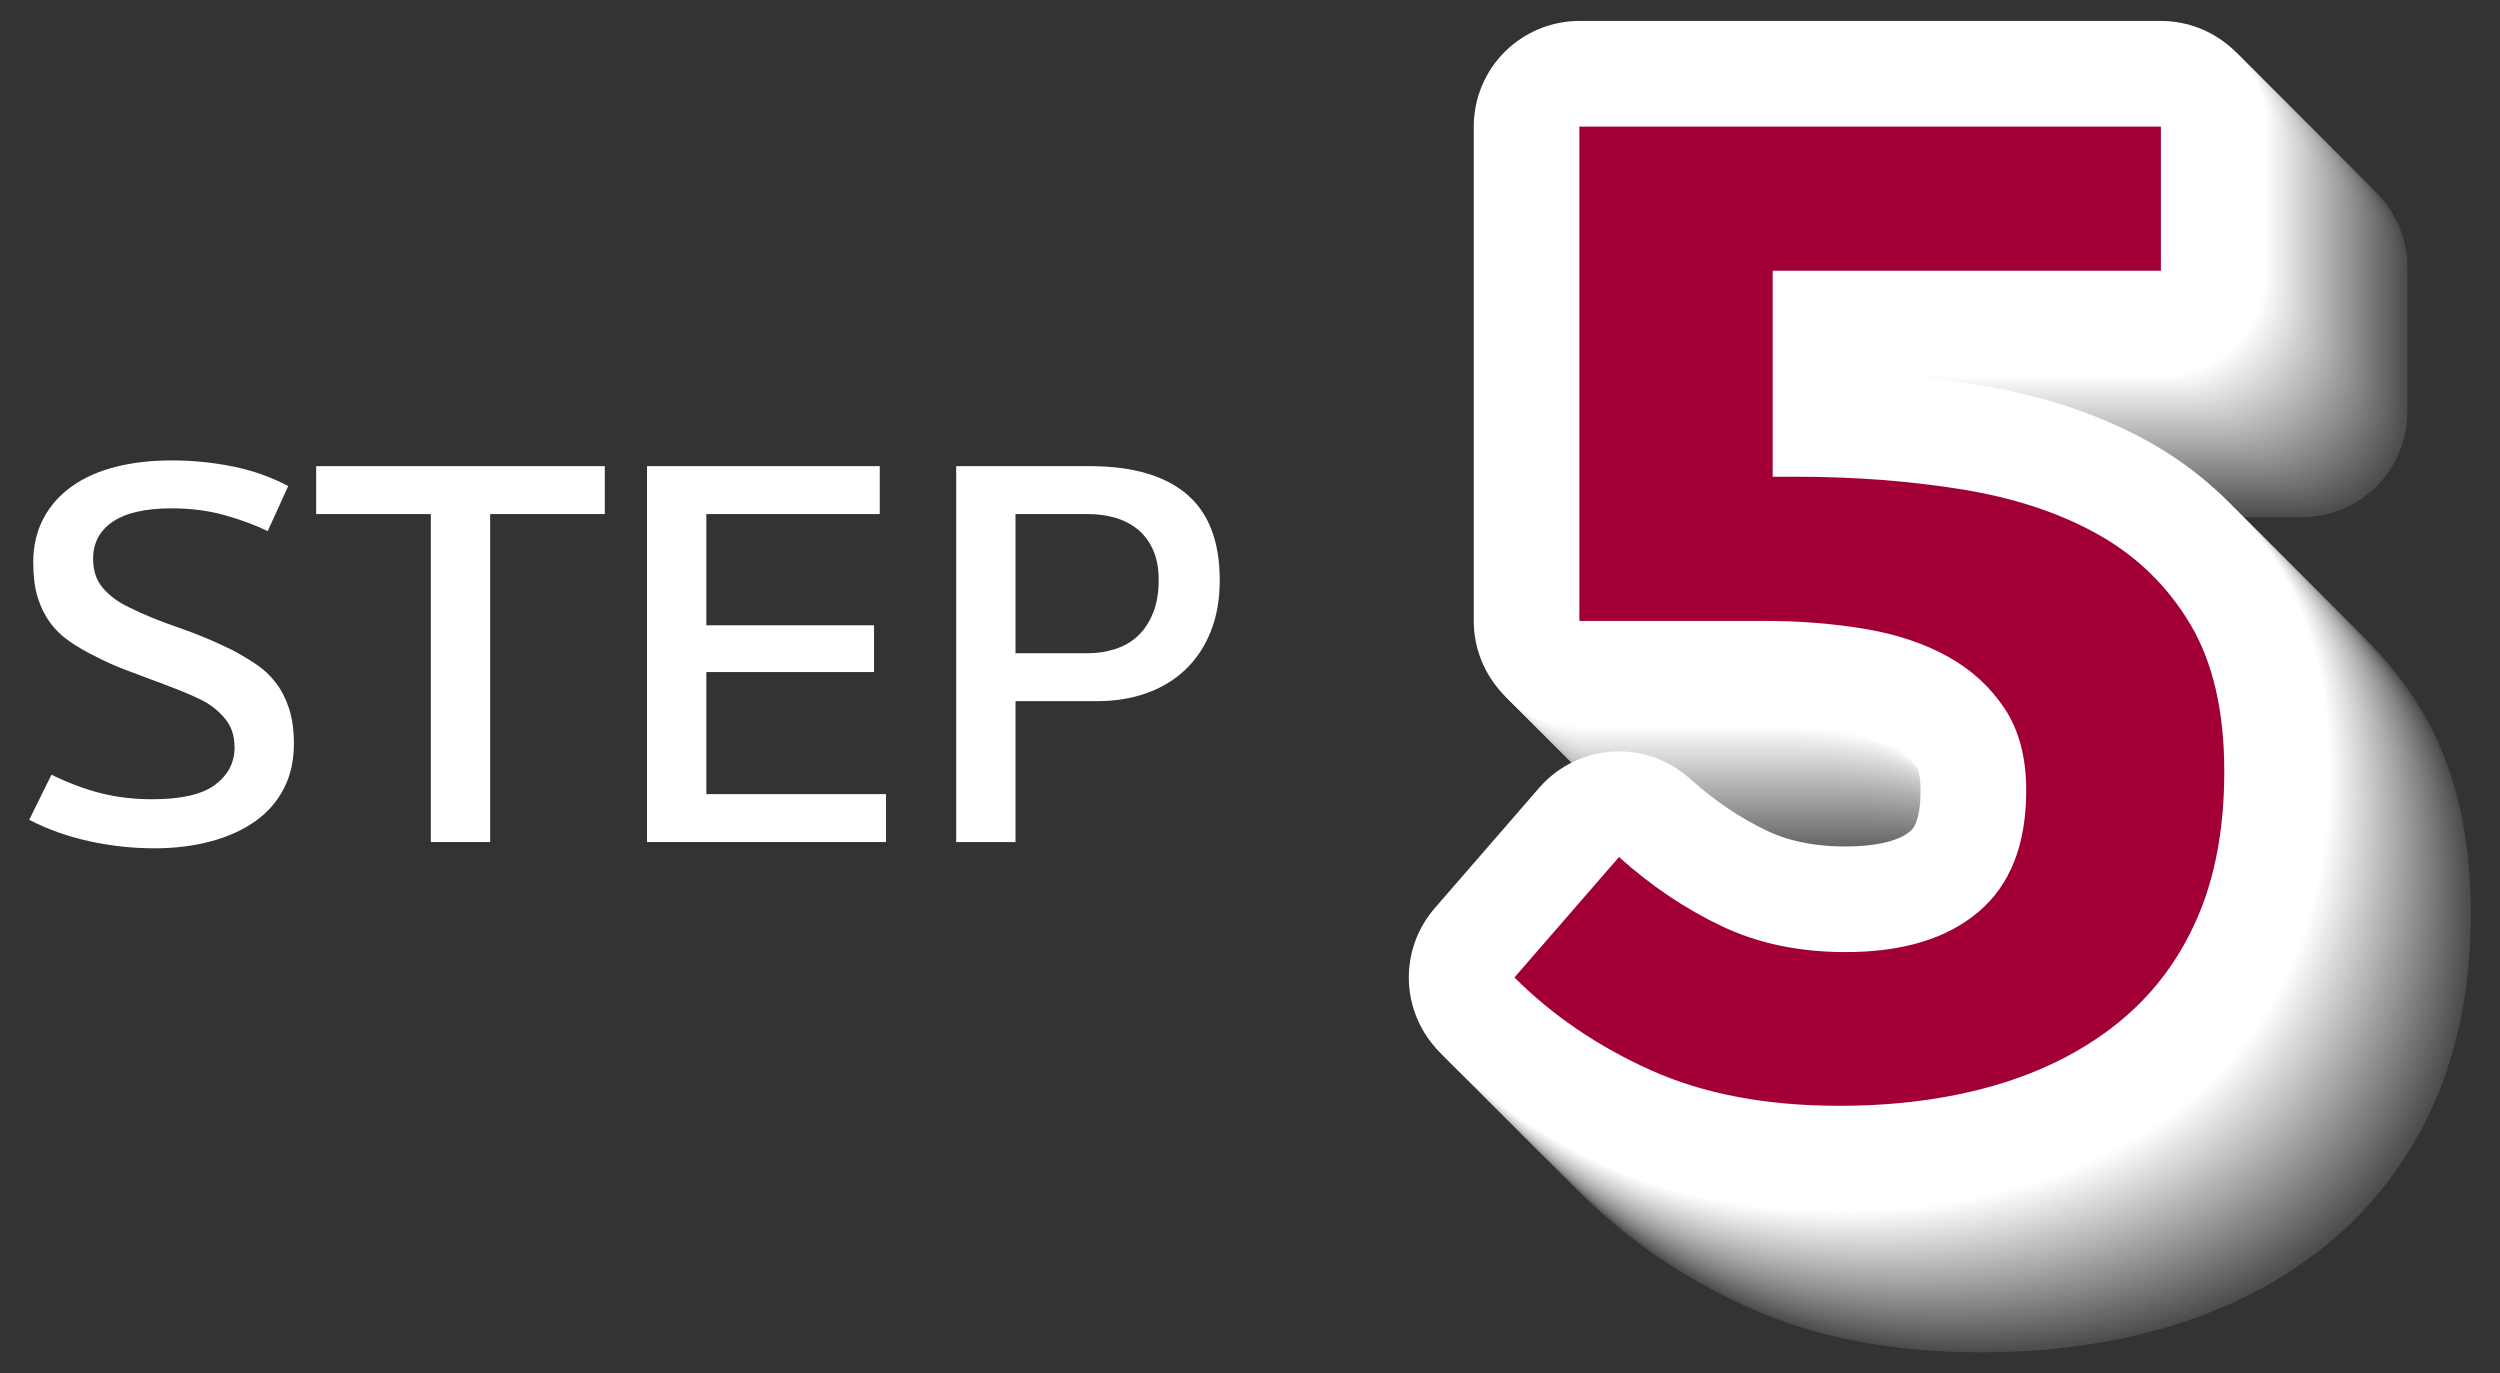 <?xml version="1.0" encoding="UTF-8"?><svg xmlns="http://www.w3.org/2000/svg" viewBox="0 0 142 78"><rect x="0" y="0" width="142" height="78" fill="#333333" stroke="none"/><g id="a"><rect x="-479.322" y="-2650.548" width="1920" height="4900" fill="none" stroke="#000"/></g><g id="b"><path d="m11.511,39.793c-.432-.216-.896-.421-1.393-.615-.497-.194-1.01-.39-1.539-.584s-1.059-.394-1.588-.599-1.021-.427-1.474-.665c-.584-.28-1.103-.577-1.556-.891-.453-.312-.832-.681-1.134-1.102-.303-.421-.535-.901-.697-1.441-.161-.54-.242-1.188-.242-1.944,0-.929.188-1.755.566-2.479s.912-1.334,1.604-1.831c.69-.496,1.517-.869,2.479-1.117.961-.248,2.035-.373,3.224-.373,1.166,0,2.316.113,3.45.341,1.134.227,2.188.599,3.159,1.117l-1.166,2.56c-.648-.324-1.442-.62-2.382-.891-.939-.27-1.96-.405-3.062-.405-1.49,0-2.608.253-3.354.758-.745.504-1.118,1.208-1.118,2.109,0,.688.194,1.251.583,1.691.39.44.886.8,1.491,1.079.777.389,1.7.767,2.77,1.134,1.069.368,2.079.789,3.029,1.264.497.26.961.535,1.394.826.432.292.805.644,1.118,1.053.312.411.562.897.745,1.458.183.562.275,1.231.275,2.009,0,.951-.189,1.794-.567,2.527-.378.735-.912,1.351-1.604,1.847-.691.497-1.528.881-2.511,1.15-.983.271-2.069.405-3.257.405-1.23,0-2.462-.135-3.693-.405-1.231-.27-2.365-.675-3.402-1.215l1.264-2.56c.973.476,1.912.826,2.819,1.053.907.228,1.879.341,2.916.341,1.641,0,2.829-.275,3.563-.826s1.102-1.259,1.102-2.122c0-.648-.178-1.188-.534-1.62-.356-.433-.783-.778-1.28-1.037Z" fill="#fff"/><path d="m34.353,26.477v2.722h-6.512v18.63h-3.37v-18.63h-6.512v-2.722h16.394Z" fill="#fff"/><path d="m50.326,45.107v2.722h-13.575v-21.352h13.219v2.722h-9.85v6.318h9.525v2.656h-9.525v6.934h10.206Z" fill="#fff"/><path d="m54.312,47.829v-21.352h7.581c2.419,0,4.255.529,5.508,1.588s1.88,2.688,1.88,4.892c0,1.103-.174,2.08-.519,2.933-.346.854-.826,1.571-1.442,2.154-.615.584-1.35,1.026-2.203,1.329s-1.787.453-2.803.453h-4.633v8.003h-3.369Zm7.484-10.725c.539,0,1.058-.08,1.555-.242.497-.16.924-.408,1.28-.742.356-.333.643-.763.858-1.29s.324-1.156.324-1.888c0-.688-.113-1.274-.341-1.759-.227-.484-.529-.871-.907-1.161-.378-.291-.805-.5-1.279-.63-.476-.129-.973-.193-1.49-.193h-4.115v7.905h4.115Z" fill="#fff"/><path d="m97.709,43.27V15.19h33.03v8.189h-22.05v11.7h1.35c3.299,0,6.436.24,9.405.72,2.97.481,5.549,1.336,7.74,2.565,2.189,1.23,3.929,2.925,5.22,5.085,1.289,2.16,1.935,4.95,1.935,8.37,0,3.24-.525,6.045-1.574,8.415-1.051,2.371-2.552,4.335-4.5,5.895-1.951,1.562-4.262,2.731-6.931,3.511-2.67.778-5.625,1.17-8.864,1.17-4.141,0-7.711-.676-10.71-2.025-3.001-1.35-5.58-3.105-7.74-5.265l5.939-6.841c1.801,1.62,3.735,2.926,5.806,3.915,2.069.99,4.424,1.485,7.064,1.485,3.24,0,5.76-.765,7.561-2.295,1.8-1.53,2.699-3.825,2.699-6.885,0-1.859-.404-3.404-1.215-4.635-.81-1.229-1.89-2.22-3.239-2.971-1.351-.749-2.926-1.273-4.726-1.575-1.8-.299-3.689-.449-5.67-.449h-10.53Z" fill="#4d4d4d" stroke="#4d4d4d" stroke-linejoin="round" stroke-width="12"/><path d="m97.552,43.113V15.033h33.03v8.189h-22.05v11.7h1.35c3.299,0,6.436.24,9.405.72,2.97.481,5.549,1.336,7.74,2.565,2.189,1.23,3.929,2.925,5.22,5.085,1.289,2.16,1.935,4.95,1.935,8.37,0,3.24-.525,6.045-1.574,8.415-1.051,2.371-2.552,4.335-4.5,5.895-1.951,1.562-4.262,2.731-6.931,3.511-2.67.778-5.625,1.17-8.864,1.17-4.141,0-7.711-.676-10.71-2.025-3.001-1.35-5.58-3.105-7.74-5.265l5.939-6.841c1.801,1.62,3.735,2.926,5.806,3.915,2.069.99,4.424,1.485,7.064,1.485,3.24,0,5.76-.765,7.561-2.295,1.8-1.53,2.699-3.825,2.699-6.885,0-1.859-.404-3.404-1.215-4.635-.81-1.229-1.89-2.22-3.239-2.971-1.351-.749-2.926-1.273-4.726-1.575-1.8-.299-3.689-.449-5.67-.449h-10.53Z" fill="#505050" stroke="#505050" stroke-linejoin="round" stroke-width="12"/><path d="m97.395,42.956V14.876h33.03v8.189h-22.05v11.7h1.35c3.299,0,6.436.24,9.405.72,2.97.481,5.549,1.336,7.74,2.565,2.189,1.23,3.929,2.925,5.22,5.085,1.289,2.16,1.935,4.95,1.935,8.37,0,3.24-.525,6.045-1.574,8.415-1.051,2.371-2.552,4.335-4.5,5.895-1.951,1.562-4.262,2.731-6.931,3.511-2.67.778-5.625,1.17-8.864,1.17-4.141,0-7.711-.676-10.71-2.025-3.001-1.35-5.58-3.105-7.74-5.265l5.939-6.841c1.801,1.62,3.735,2.926,5.806,3.915,2.069.99,4.424,1.485,7.064,1.485,3.24,0,5.76-.765,7.561-2.295,1.8-1.53,2.699-3.825,2.699-6.885,0-1.859-.404-3.404-1.215-4.635-.81-1.229-1.89-2.22-3.239-2.971-1.351-.749-2.926-1.273-4.726-1.575-1.8-.299-3.689-.449-5.67-.449h-10.53Z" fill="#545454" stroke="#545454" stroke-linejoin="round" stroke-width="12"/><path d="m97.238,42.799V14.719h33.03v8.189h-22.05v11.7h1.35c3.299,0,6.436.24,9.405.72,2.97.481,5.549,1.336,7.74,2.565,2.189,1.23,3.929,2.925,5.22,5.085,1.289,2.16,1.935,4.95,1.935,8.37,0,3.24-.525,6.045-1.574,8.415-1.051,2.371-2.552,4.335-4.5,5.895-1.951,1.562-4.262,2.731-6.931,3.511-2.67.778-5.625,1.17-8.864,1.17-4.141,0-7.711-.676-10.71-2.025-3.001-1.35-5.58-3.105-7.74-5.265l5.939-6.841c1.801,1.62,3.735,2.926,5.806,3.915,2.069.99,4.424,1.485,7.064,1.485,3.24,0,5.76-.765,7.561-2.295,1.8-1.53,2.699-3.825,2.699-6.885,0-1.859-.404-3.404-1.215-4.635-.81-1.229-1.89-2.22-3.239-2.971-1.351-.749-2.926-1.273-4.726-1.575-1.8-.299-3.689-.449-5.67-.449h-10.53Z" fill="#575757" stroke="#575757" stroke-linejoin="round" stroke-width="12"/><path d="m97.081,42.643V14.562h33.03v8.189h-22.05v11.7h1.35c3.299,0,6.436.24,9.405.72,2.97.481,5.549,1.336,7.74,2.565,2.189,1.23,3.929,2.925,5.22,5.085,1.289,2.16,1.935,4.95,1.935,8.37,0,3.24-.525,6.045-1.574,8.415-1.051,2.371-2.552,4.335-4.5,5.895-1.951,1.562-4.262,2.731-6.931,3.511-2.67.778-5.625,1.17-8.864,1.17-4.141,0-7.711-.676-10.71-2.025-3.001-1.35-5.58-3.105-7.74-5.265l5.939-6.841c1.801,1.62,3.735,2.926,5.806,3.915,2.069.99,4.424,1.485,7.064,1.485,3.24,0,5.76-.765,7.561-2.295,1.8-1.53,2.699-3.825,2.699-6.885,0-1.859-.404-3.404-1.215-4.635-.81-1.229-1.89-2.22-3.239-2.971-1.351-.749-2.926-1.273-4.726-1.575-1.8-.299-3.689-.449-5.67-.449h-10.53Z" fill="#5b5b5b" stroke="#5b5b5b" stroke-linejoin="round" stroke-width="12"/><path d="m96.924,42.486V14.406h33.03v8.189h-22.05v11.7h1.35c3.299,0,6.436.24,9.405.72,2.97.481,5.549,1.336,7.74,2.565,2.189,1.23,3.929,2.925,5.22,5.085,1.289,2.16,1.935,4.95,1.935,8.37,0,3.24-.525,6.045-1.574,8.415-1.051,2.371-2.552,4.335-4.5,5.895-1.951,1.562-4.262,2.731-6.931,3.511-2.67.778-5.625,1.17-8.864,1.17-4.141,0-7.711-.676-10.71-2.025-3.001-1.35-5.58-3.105-7.74-5.265l5.939-6.841c1.801,1.62,3.735,2.926,5.806,3.915,2.069.99,4.424,1.485,7.064,1.485,3.24,0,5.76-.765,7.561-2.295,1.8-1.53,2.699-3.825,2.699-6.885,0-1.859-.404-3.404-1.215-4.635-.81-1.229-1.89-2.22-3.239-2.971-1.351-.749-2.926-1.273-4.726-1.575-1.8-.299-3.689-.449-5.67-.449h-10.53Z" fill="#5e5e5e" stroke="#5e5e5e" stroke-linejoin="round" stroke-width="12"/><path d="m96.768,42.329V14.249h33.03v8.189h-22.05v11.7h1.35c3.299,0,6.436.24,9.405.72,2.97.481,5.549,1.336,7.74,2.565,2.189,1.23,3.929,2.925,5.22,5.085,1.289,2.16,1.935,4.95,1.935,8.37,0,3.24-.525,6.045-1.574,8.415-1.051,2.371-2.552,4.335-4.5,5.895-1.951,1.562-4.262,2.731-6.931,3.511-2.67.778-5.625,1.17-8.864,1.17-4.141,0-7.711-.676-10.71-2.025-3.001-1.35-5.58-3.105-7.74-5.265l5.939-6.841c1.801,1.62,3.735,2.926,5.806,3.915,2.069.99,4.424,1.485,7.064,1.485,3.24,0,5.76-.765,7.561-2.295,1.8-1.53,2.699-3.825,2.699-6.885,0-1.859-.404-3.404-1.215-4.635-.81-1.229-1.89-2.22-3.239-2.971-1.351-.749-2.926-1.273-4.726-1.575-1.8-.299-3.689-.449-5.67-.449h-10.53Z" fill="#626262" stroke="#626262" stroke-linejoin="round" stroke-width="12"/><path d="m96.611,42.172V14.092h33.03v8.189h-22.05v11.7h1.35c3.299,0,6.436.24,9.405.72,2.97.481,5.549,1.336,7.74,2.565,2.189,1.23,3.929,2.925,5.22,5.085,1.289,2.16,1.935,4.95,1.935,8.37,0,3.24-.525,6.045-1.574,8.415-1.051,2.371-2.552,4.335-4.5,5.895-1.951,1.562-4.262,2.731-6.931,3.511-2.67.778-5.625,1.17-8.864,1.17-4.141,0-7.711-.676-10.71-2.025-3.001-1.35-5.58-3.105-7.74-5.265l5.939-6.841c1.801,1.62,3.735,2.926,5.806,3.915,2.069.99,4.424,1.485,7.064,1.485,3.24,0,5.76-.765,7.561-2.295,1.8-1.53,2.699-3.825,2.699-6.885,0-1.859-.404-3.404-1.215-4.635-.81-1.229-1.89-2.22-3.239-2.971-1.351-.749-2.926-1.273-4.726-1.575-1.8-.299-3.689-.449-5.67-.449h-10.53Z" fill="#656565" stroke="#656565" stroke-linejoin="round" stroke-width="12"/><path d="m96.454,42.015V13.935h33.03v8.189h-22.05v11.7h1.35c3.299,0,6.436.24,9.405.72,2.97.481,5.549,1.336,7.74,2.565,2.189,1.23,3.929,2.925,5.22,5.085,1.289,2.16,1.935,4.95,1.935,8.37,0,3.24-.525,6.045-1.574,8.415-1.051,2.371-2.552,4.335-4.5,5.895-1.951,1.562-4.262,2.731-6.931,3.511-2.67.778-5.625,1.17-8.864,1.17-4.141,0-7.711-.676-10.71-2.025-3.001-1.35-5.58-3.105-7.74-5.265l5.939-6.841c1.801,1.62,3.735,2.926,5.806,3.915,2.069.99,4.424,1.485,7.064,1.485,3.24,0,5.76-.765,7.561-2.295,1.8-1.53,2.699-3.825,2.699-6.885,0-1.859-.404-3.404-1.215-4.635-.81-1.229-1.89-2.22-3.239-2.971-1.351-.749-2.926-1.273-4.726-1.575-1.8-.299-3.689-.449-5.67-.449h-10.53Z" fill="#696969" stroke="#696969" stroke-linejoin="round" stroke-width="12"/><path d="m96.297,41.858V13.778h33.03v8.189h-22.05v11.7h1.35c3.299,0,6.436.24,9.405.72,2.97.481,5.549,1.336,7.74,2.565,2.189,1.23,3.929,2.925,5.22,5.085,1.289,2.16,1.935,4.95,1.935,8.37,0,3.24-.525,6.045-1.574,8.415-1.051,2.371-2.552,4.335-4.5,5.895-1.951,1.562-4.262,2.731-6.931,3.511-2.67.778-5.625,1.17-8.864,1.17-4.141,0-7.711-.676-10.71-2.025-3.001-1.35-5.58-3.105-7.74-5.265l5.939-6.841c1.801,1.62,3.735,2.926,5.806,3.915,2.069.99,4.424,1.485,7.064,1.485,3.24,0,5.76-.765,7.561-2.295,1.8-1.53,2.699-3.825,2.699-6.885,0-1.859-.404-3.404-1.215-4.635-.81-1.229-1.89-2.22-3.239-2.971-1.351-.749-2.926-1.273-4.726-1.575-1.8-.299-3.689-.449-5.67-.449h-10.53Z" fill="#6c6c6c" stroke="#6c6c6c" stroke-linejoin="round" stroke-width="12"/><path d="m96.14,41.701V13.621h33.03v8.189h-22.05v11.7h1.35c3.299,0,6.436.24,9.405.72,2.97.481,5.549,1.336,7.74,2.565,2.189,1.23,3.929,2.925,5.22,5.085,1.289,2.16,1.935,4.95,1.935,8.37,0,3.24-.525,6.045-1.574,8.415-1.051,2.371-2.552,4.335-4.5,5.895-1.951,1.562-4.262,2.731-6.931,3.511-2.67.778-5.625,1.17-8.864,1.17-4.141,0-7.711-.676-10.71-2.025-3.001-1.35-5.58-3.105-7.74-5.265l5.939-6.841c1.801,1.62,3.735,2.926,5.806,3.915,2.069.99,4.424,1.485,7.064,1.485,3.24,0,5.76-.765,7.561-2.295,1.8-1.53,2.699-3.825,2.699-6.885,0-1.859-.404-3.404-1.215-4.635-.81-1.229-1.89-2.22-3.239-2.971-1.351-.749-2.926-1.273-4.726-1.575-1.8-.299-3.689-.449-5.67-.449h-10.53Z" fill="#707070" stroke="#707070" stroke-linejoin="round" stroke-width="12"/><path d="m95.983,41.545V13.464h33.03v8.189h-22.05v11.7h1.35c3.299,0,6.436.24,9.405.72,2.97.481,5.549,1.336,7.74,2.565,2.189,1.23,3.929,2.925,5.22,5.085,1.289,2.16,1.935,4.95,1.935,8.37,0,3.24-.525,6.045-1.574,8.415-1.051,2.371-2.552,4.335-4.5,5.895-1.951,1.562-4.262,2.731-6.931,3.511-2.67.778-5.625,1.17-8.864,1.17-4.141,0-7.711-.676-10.71-2.025-3.001-1.35-5.58-3.105-7.74-5.265l5.939-6.841c1.801,1.62,3.735,2.926,5.806,3.915,2.069.99,4.424,1.485,7.064,1.485,3.24,0,5.76-.765,7.561-2.295,1.8-1.53,2.699-3.825,2.699-6.885,0-1.859-.404-3.404-1.215-4.635-.81-1.229-1.89-2.22-3.239-2.971-1.351-.749-2.926-1.273-4.726-1.575-1.8-.299-3.689-.449-5.67-.449h-10.53Z" fill="#737373" stroke="#737373" stroke-linejoin="round" stroke-width="12"/><path d="m95.826,41.388V13.308h33.03v8.189h-22.05v11.7h1.35c3.299,0,6.436.24,9.405.72,2.97.481,5.549,1.336,7.74,2.565,2.189,1.23,3.929,2.925,5.22,5.085,1.289,2.16,1.935,4.95,1.935,8.37,0,3.24-.525,6.045-1.574,8.415-1.051,2.371-2.552,4.335-4.5,5.895-1.951,1.562-4.262,2.731-6.931,3.511-2.67.778-5.625,1.17-8.864,1.17-4.141,0-7.711-.676-10.71-2.025-3.001-1.35-5.58-3.105-7.74-5.265l5.939-6.841c1.801,1.62,3.735,2.926,5.806,3.915,2.069.99,4.424,1.485,7.064,1.485,3.24,0,5.76-.765,7.561-2.295,1.8-1.53,2.699-3.825,2.699-6.885,0-1.859-.404-3.404-1.215-4.635-.81-1.229-1.89-2.22-3.239-2.971-1.351-.749-2.926-1.273-4.726-1.575-1.8-.299-3.689-.449-5.67-.449h-10.53Z" fill="#777" stroke="#777" stroke-linejoin="round" stroke-width="12"/><path d="m95.67,41.231V13.151h33.03v8.189h-22.05v11.7h1.35c3.299,0,6.436.24,9.405.72,2.97.481,5.549,1.336,7.74,2.565,2.189,1.23,3.929,2.925,5.22,5.085,1.289,2.16,1.935,4.95,1.935,8.37,0,3.24-.525,6.045-1.574,8.415-1.051,2.371-2.552,4.335-4.5,5.895-1.951,1.562-4.262,2.731-6.931,3.511-2.67.778-5.625,1.17-8.864,1.17-4.141,0-7.711-.676-10.71-2.025-3.001-1.35-5.58-3.105-7.74-5.265l5.939-6.841c1.801,1.62,3.735,2.926,5.806,3.915,2.069.99,4.424,1.485,7.064,1.485,3.24,0,5.76-.765,7.561-2.295,1.8-1.53,2.699-3.825,2.699-6.885,0-1.859-.404-3.404-1.215-4.635-.81-1.229-1.89-2.22-3.239-2.971-1.351-.749-2.926-1.273-4.726-1.575-1.8-.299-3.689-.449-5.67-.449h-10.53Z" fill="#7a7a7a" stroke="#7a7a7a" stroke-linejoin="round" stroke-width="12"/><path d="m95.513,41.074V12.994h33.03v8.189h-22.05v11.7h1.35c3.299,0,6.436.24,9.405.72,2.97.481,5.549,1.336,7.74,2.565,2.189,1.23,3.929,2.925,5.22,5.085,1.289,2.16,1.935,4.95,1.935,8.37,0,3.24-.525,6.045-1.574,8.415-1.051,2.371-2.552,4.335-4.5,5.895-1.951,1.562-4.262,2.731-6.931,3.511-2.67.778-5.625,1.17-8.864,1.17-4.141,0-7.711-.676-10.71-2.025-3.001-1.35-5.58-3.105-7.74-5.265l5.939-6.841c1.801,1.62,3.735,2.926,5.806,3.915,2.069.99,4.424,1.485,7.064,1.485,3.24,0,5.76-.765,7.561-2.295,1.8-1.53,2.699-3.825,2.699-6.885,0-1.859-.404-3.404-1.215-4.635-.81-1.229-1.89-2.22-3.239-2.971-1.351-.749-2.926-1.273-4.726-1.575-1.8-.299-3.689-.449-5.67-.449h-10.53Z" fill="#7e7e7e" stroke="#7e7e7e" stroke-linejoin="round" stroke-width="12"/><path d="m95.356,40.917V12.837h33.03v8.189h-22.05v11.7h1.35c3.299,0,6.436.24,9.405.72,2.97.481,5.549,1.336,7.74,2.565,2.189,1.23,3.929,2.925,5.22,5.085,1.289,2.16,1.935,4.95,1.935,8.37,0,3.24-.525,6.045-1.574,8.415-1.051,2.371-2.552,4.335-4.5,5.895-1.951,1.562-4.262,2.731-6.931,3.511-2.67.778-5.625,1.17-8.864,1.17-4.141,0-7.711-.676-10.71-2.025-3.001-1.35-5.58-3.105-7.74-5.265l5.939-6.841c1.801,1.62,3.735,2.926,5.806,3.915,2.069.99,4.424,1.485,7.064,1.485,3.24,0,5.76-.765,7.561-2.295,1.8-1.53,2.699-3.825,2.699-6.885,0-1.859-.404-3.404-1.215-4.635-.81-1.229-1.89-2.22-3.239-2.971-1.351-.749-2.926-1.273-4.726-1.575-1.8-.299-3.689-.449-5.67-.449h-10.53Z" fill="#818181" stroke="#818181" stroke-linejoin="round" stroke-width="12"/><path d="m95.199,40.76V12.68h33.03v8.189h-22.05v11.7h1.35c3.299,0,6.436.24,9.405.72,2.97.481,5.549,1.336,7.74,2.565,2.189,1.23,3.929,2.925,5.22,5.085,1.289,2.16,1.935,4.95,1.935,8.37,0,3.24-.525,6.045-1.574,8.415-1.051,2.371-2.552,4.335-4.5,5.895-1.951,1.562-4.262,2.731-6.931,3.511-2.67.778-5.625,1.17-8.864,1.17-4.141,0-7.711-.676-10.71-2.025-3.001-1.35-5.58-3.105-7.74-5.265l5.939-6.841c1.801,1.62,3.735,2.926,5.806,3.915,2.069.99,4.424,1.485,7.064,1.485,3.24,0,5.76-.765,7.561-2.295,1.8-1.53,2.699-3.825,2.699-6.885,0-1.859-.404-3.404-1.215-4.635-.81-1.229-1.89-2.22-3.239-2.971-1.351-.749-2.926-1.273-4.726-1.575-1.8-.299-3.689-.449-5.67-.449h-10.53Z" fill="#858585" stroke="#858585" stroke-linejoin="round" stroke-width="12"/><path d="m95.042,40.603V12.523h33.03v8.189h-22.05v11.7h1.35c3.299,0,6.436.24,9.405.72,2.97.481,5.549,1.336,7.74,2.565,2.189,1.23,3.929,2.925,5.22,5.085,1.289,2.16,1.935,4.95,1.935,8.37,0,3.24-.525,6.045-1.574,8.415-1.051,2.371-2.552,4.335-4.5,5.895-1.951,1.562-4.262,2.731-6.931,3.511-2.67.778-5.625,1.17-8.864,1.17-4.141,0-7.711-.676-10.71-2.025-3.001-1.35-5.58-3.105-7.74-5.265l5.939-6.841c1.801,1.62,3.735,2.926,5.806,3.915,2.069.99,4.424,1.485,7.064,1.485,3.24,0,5.76-.765,7.561-2.295,1.8-1.53,2.699-3.825,2.699-6.885,0-1.859-.404-3.404-1.215-4.635-.81-1.229-1.89-2.22-3.239-2.971-1.351-.749-2.926-1.273-4.726-1.575-1.8-.299-3.689-.449-5.67-.449h-10.53Z" fill="#888" stroke="#888" stroke-linejoin="round" stroke-width="12"/><path d="m94.885,40.446V12.366h33.03v8.189h-22.05v11.7h1.35c3.299,0,6.436.24,9.405.72,2.97.481,5.549,1.336,7.74,2.565,2.189,1.23,3.929,2.925,5.22,5.085,1.289,2.16,1.935,4.95,1.935,8.37,0,3.24-.525,6.045-1.574,8.415-1.051,2.371-2.552,4.335-4.5,5.895-1.951,1.562-4.262,2.731-6.931,3.511-2.67.778-5.625,1.17-8.864,1.17-4.141,0-7.711-.676-10.71-2.025-3.001-1.35-5.58-3.105-7.74-5.265l5.939-6.841c1.801,1.62,3.735,2.926,5.806,3.915,2.069.99,4.424,1.485,7.064,1.485,3.24,0,5.76-.765,7.561-2.295,1.8-1.53,2.699-3.825,2.699-6.885,0-1.859-.404-3.404-1.215-4.635-.81-1.229-1.89-2.22-3.239-2.971-1.351-.749-2.926-1.273-4.726-1.575-1.8-.299-3.689-.449-5.67-.449h-10.53Z" fill="#8c8c8c" stroke="#8c8c8c" stroke-linejoin="round" stroke-width="12"/><path d="m94.728,40.29V12.21h33.03v8.189h-22.05v11.7h1.35c3.299,0,6.436.24,9.405.72,2.97.481,5.549,1.336,7.74,2.565,2.189,1.23,3.929,2.925,5.22,5.085,1.289,2.16,1.935,4.95,1.935,8.37,0,3.24-.525,6.045-1.574,8.415-1.051,2.371-2.552,4.335-4.5,5.895-1.951,1.562-4.262,2.731-6.931,3.511-2.67.778-5.625,1.17-8.864,1.17-4.141,0-7.711-.676-10.71-2.025-3.001-1.35-5.58-3.105-7.74-5.265l5.939-6.841c1.801,1.62,3.735,2.926,5.806,3.915,2.069.99,4.424,1.485,7.064,1.485,3.24,0,5.76-.765,7.561-2.295,1.8-1.53,2.699-3.825,2.699-6.885,0-1.859-.404-3.404-1.215-4.635-.81-1.229-1.89-2.22-3.239-2.971-1.351-.749-2.926-1.273-4.726-1.575-1.8-.299-3.689-.449-5.67-.449h-10.53Z" fill="#8f8f8f" stroke="#8f8f8f" stroke-linejoin="round" stroke-width="12"/><path d="m94.571,40.133V12.053h33.03v8.189h-22.05v11.7h1.35c3.299,0,6.436.24,9.405.72,2.97.481,5.549,1.336,7.74,2.565,2.189,1.23,3.929,2.925,5.22,5.085,1.289,2.16,1.935,4.95,1.935,8.37,0,3.24-.525,6.045-1.574,8.415-1.051,2.371-2.552,4.335-4.5,5.895-1.951,1.562-4.262,2.731-6.931,3.511-2.67.778-5.625,1.17-8.864,1.17-4.141,0-7.711-.676-10.71-2.025-3.001-1.35-5.58-3.105-7.74-5.265l5.939-6.841c1.801,1.62,3.735,2.926,5.806,3.915,2.069.99,4.424,1.485,7.064,1.485,3.24,0,5.76-.765,7.561-2.295,1.8-1.53,2.699-3.825,2.699-6.885,0-1.859-.404-3.404-1.215-4.635-.81-1.229-1.89-2.22-3.239-2.971-1.351-.749-2.926-1.273-4.726-1.575-1.8-.299-3.689-.449-5.67-.449h-10.53Z" fill="#939393" stroke="#939393" stroke-linejoin="round" stroke-width="12"/><path d="m94.415,39.976V11.896h33.03v8.189h-22.05v11.7h1.35c3.299,0,6.436.24,9.405.72,2.97.481,5.549,1.336,7.74,2.565,2.189,1.23,3.929,2.925,5.22,5.085,1.289,2.16,1.935,4.95,1.935,8.37,0,3.24-.525,6.045-1.574,8.415-1.051,2.371-2.552,4.335-4.5,5.895-1.951,1.562-4.262,2.731-6.931,3.511-2.67.778-5.625,1.17-8.864,1.17-4.141,0-7.711-.676-10.71-2.025-3.001-1.35-5.58-3.105-7.74-5.265l5.939-6.841c1.801,1.62,3.735,2.926,5.806,3.915,2.069.99,4.424,1.485,7.064,1.485,3.24,0,5.76-.765,7.561-2.295,1.8-1.53,2.699-3.825,2.699-6.885,0-1.859-.404-3.404-1.215-4.635-.81-1.229-1.89-2.22-3.239-2.971-1.351-.749-2.926-1.273-4.726-1.575-1.8-.299-3.689-.449-5.67-.449h-10.53Z" fill="#969696" stroke="#969696" stroke-linejoin="round" stroke-width="12"/><path d="m94.258,39.819V11.739h33.03v8.189h-22.05v11.7h1.35c3.299,0,6.436.24,9.405.72,2.97.481,5.549,1.336,7.74,2.565,2.189,1.23,3.929,2.925,5.22,5.085,1.289,2.16,1.935,4.95,1.935,8.37,0,3.24-.525,6.045-1.574,8.415-1.051,2.371-2.552,4.335-4.5,5.895-1.951,1.562-4.262,2.731-6.931,3.511-2.67.778-5.625,1.17-8.864,1.17-4.141,0-7.711-.676-10.71-2.025-3.001-1.35-5.58-3.105-7.74-5.265l5.939-6.841c1.801,1.62,3.735,2.926,5.806,3.915,2.069.99,4.424,1.485,7.064,1.485,3.24,0,5.76-.765,7.561-2.295,1.8-1.53,2.699-3.825,2.699-6.885,0-1.859-.404-3.404-1.215-4.635-.81-1.229-1.89-2.22-3.239-2.971-1.351-.749-2.926-1.273-4.726-1.575-1.8-.299-3.689-.449-5.67-.449h-10.53Z" fill="#9a9a9a" stroke="#9a9a9a" stroke-linejoin="round" stroke-width="12"/><path d="m94.101,39.662V11.582h33.03v8.189h-22.05v11.7h1.35c3.299,0,6.436.24,9.405.72,2.97.481,5.549,1.336,7.74,2.565,2.189,1.23,3.929,2.925,5.22,5.085,1.289,2.16,1.935,4.95,1.935,8.37,0,3.24-.525,6.045-1.574,8.415-1.051,2.371-2.552,4.335-4.5,5.895-1.951,1.562-4.262,2.731-6.931,3.511-2.67.778-5.625,1.17-8.864,1.17-4.141,0-7.711-.676-10.71-2.025-3.001-1.35-5.58-3.105-7.74-5.265l5.939-6.841c1.801,1.62,3.735,2.926,5.806,3.915,2.069.99,4.424,1.485,7.064,1.485,3.24,0,5.76-.765,7.561-2.295,1.8-1.53,2.699-3.825,2.699-6.885,0-1.859-.404-3.404-1.215-4.635-.81-1.229-1.89-2.22-3.239-2.971-1.351-.749-2.926-1.273-4.726-1.575-1.8-.299-3.689-.449-5.67-.449h-10.53Z" fill="#9d9d9d" stroke="#9d9d9d" stroke-linejoin="round" stroke-width="12"/><path d="m93.944,39.505V11.425h33.03v8.189h-22.05v11.7h1.35c3.299,0,6.436.24,9.405.72,2.97.481,5.549,1.336,7.74,2.565,2.189,1.23,3.929,2.925,5.22,5.085,1.289,2.16,1.935,4.95,1.935,8.37,0,3.24-.525,6.045-1.574,8.415-1.051,2.371-2.552,4.335-4.5,5.895-1.951,1.562-4.262,2.731-6.931,3.511-2.67.778-5.625,1.17-8.864,1.17-4.141,0-7.711-.676-10.71-2.025-3.001-1.35-5.58-3.105-7.74-5.265l5.939-6.841c1.801,1.62,3.735,2.926,5.806,3.915,2.069.99,4.424,1.485,7.064,1.485,3.24,0,5.76-.765,7.561-2.295,1.8-1.53,2.699-3.825,2.699-6.885,0-1.859-.404-3.404-1.215-4.635-.81-1.229-1.89-2.22-3.239-2.971-1.351-.749-2.926-1.273-4.726-1.575-1.8-.299-3.689-.449-5.67-.449h-10.53Z" fill="#a1a1a1" stroke="#a1a1a1" stroke-linejoin="round" stroke-width="12"/><path d="m93.787,39.348V11.268h33.03v8.189h-22.05v11.7h1.35c3.299,0,6.436.24,9.405.72,2.97.481,5.549,1.336,7.74,2.565,2.189,1.23,3.929,2.925,5.22,5.085,1.289,2.16,1.935,4.95,1.935,8.37,0,3.24-.525,6.045-1.574,8.415-1.051,2.371-2.552,4.335-4.5,5.895-1.951,1.562-4.262,2.731-6.931,3.511-2.67.778-5.625,1.17-8.864,1.17-4.141,0-7.711-.676-10.71-2.025-3.001-1.35-5.58-3.105-7.74-5.265l5.939-6.841c1.801,1.62,3.735,2.926,5.806,3.915,2.069.99,4.424,1.485,7.064,1.485,3.24,0,5.76-.765,7.561-2.295,1.8-1.53,2.699-3.825,2.699-6.885,0-1.859-.404-3.404-1.215-4.635-.81-1.229-1.89-2.22-3.239-2.971-1.351-.749-2.926-1.273-4.726-1.575-1.8-.299-3.689-.449-5.67-.449h-10.53Z" fill="#a4a4a4" stroke="#a4a4a4" stroke-linejoin="round" stroke-width="12"/><path d="m93.63,39.192V11.112h33.03v8.189h-22.05v11.7h1.35c3.299,0,6.436.24,9.405.72,2.97.481,5.549,1.336,7.74,2.565,2.189,1.23,3.929,2.925,5.22,5.085,1.289,2.16,1.935,4.95,1.935,8.37,0,3.24-.525,6.045-1.574,8.415-1.051,2.371-2.552,4.335-4.5,5.895-1.951,1.562-4.262,2.731-6.931,3.511-2.67.778-5.625,1.17-8.864,1.17-4.141,0-7.711-.676-10.71-2.025-3.001-1.35-5.58-3.105-7.74-5.265l5.939-6.841c1.801,1.62,3.735,2.926,5.806,3.915,2.069.99,4.424,1.485,7.064,1.485,3.24,0,5.76-.765,7.561-2.295,1.8-1.53,2.699-3.825,2.699-6.885,0-1.859-.404-3.404-1.215-4.635-.81-1.229-1.89-2.22-3.239-2.971-1.351-.749-2.926-1.273-4.726-1.575-1.8-.299-3.689-.449-5.67-.449h-10.53Z" fill="#a8a8a8" stroke="#a8a8a8" stroke-linejoin="round" stroke-width="12"/><path d="m93.473,39.035V10.955h33.03v8.189h-22.05v11.7h1.35c3.299,0,6.436.24,9.405.72,2.97.481,5.549,1.336,7.74,2.565,2.189,1.23,3.929,2.925,5.22,5.085,1.289,2.16,1.935,4.95,1.935,8.37,0,3.24-.525,6.045-1.574,8.415-1.051,2.371-2.552,4.335-4.5,5.895-1.951,1.562-4.262,2.731-6.931,3.511-2.67.778-5.625,1.17-8.864,1.17-4.141,0-7.711-.676-10.71-2.025-3.001-1.35-5.58-3.105-7.74-5.265l5.939-6.841c1.801,1.62,3.735,2.926,5.806,3.915,2.069.99,4.424,1.485,7.064,1.485,3.24,0,5.76-.765,7.561-2.295,1.8-1.53,2.699-3.825,2.699-6.885,0-1.859-.404-3.404-1.215-4.635-.81-1.229-1.89-2.22-3.239-2.971-1.351-.749-2.926-1.273-4.726-1.575-1.8-.299-3.689-.449-5.67-.449h-10.53Z" fill="#ababab" stroke="#ababab" stroke-linejoin="round" stroke-width="12"/><path d="m93.317,38.878V10.798h33.03v8.189h-22.05v11.7h1.35c3.299,0,6.436.24,9.405.72,2.97.481,5.549,1.336,7.74,2.565,2.189,1.23,3.929,2.925,5.22,5.085,1.289,2.16,1.935,4.95,1.935,8.37,0,3.24-.525,6.045-1.574,8.415-1.051,2.371-2.552,4.335-4.5,5.895-1.951,1.562-4.262,2.731-6.931,3.511-2.67.778-5.625,1.17-8.864,1.17-4.141,0-7.711-.676-10.71-2.025-3.001-1.35-5.58-3.105-7.74-5.265l5.939-6.841c1.801,1.62,3.735,2.926,5.806,3.915,2.069.99,4.424,1.485,7.064,1.485,3.24,0,5.76-.765,7.561-2.295,1.8-1.53,2.699-3.825,2.699-6.885,0-1.859-.404-3.404-1.215-4.635-.81-1.229-1.89-2.22-3.239-2.971-1.351-.749-2.926-1.273-4.726-1.575-1.8-.299-3.689-.449-5.67-.449h-10.53Z" fill="#afafaf" stroke="#afafaf" stroke-linejoin="round" stroke-width="12"/><path d="m93.16,38.721V10.641h33.03v8.189h-22.05v11.7h1.35c3.299,0,6.436.24,9.405.72,2.97.481,5.549,1.336,7.74,2.565,2.189,1.23,3.929,2.925,5.22,5.085,1.289,2.16,1.935,4.95,1.935,8.37,0,3.24-.525,6.045-1.574,8.415-1.051,2.371-2.552,4.335-4.5,5.895-1.951,1.562-4.262,2.731-6.931,3.511-2.67.778-5.625,1.17-8.864,1.17-4.141,0-7.711-.676-10.71-2.025-3.001-1.35-5.58-3.105-7.74-5.265l5.939-6.841c1.801,1.62,3.735,2.926,5.806,3.915,2.069.99,4.424,1.485,7.064,1.485,3.24,0,5.76-.765,7.561-2.295,1.8-1.53,2.699-3.825,2.699-6.885,0-1.859-.404-3.404-1.215-4.635-.81-1.229-1.89-2.22-3.239-2.971-1.351-.749-2.926-1.273-4.726-1.575-1.8-.299-3.689-.449-5.67-.449h-10.53Z" fill="#b2b2b2" stroke="#b2b2b2" stroke-linejoin="round" stroke-width="12"/><path d="m93.003,38.564V10.484h33.03v8.189h-22.05v11.7h1.35c3.299,0,6.436.24,9.405.72,2.97.481,5.549,1.336,7.74,2.565,2.189,1.23,3.929,2.925,5.22,5.085,1.289,2.16,1.935,4.95,1.935,8.37,0,3.24-.525,6.045-1.574,8.415-1.051,2.371-2.552,4.335-4.5,5.895-1.951,1.562-4.262,2.731-6.931,3.511-2.67.778-5.625,1.17-8.864,1.17-4.141,0-7.711-.676-10.71-2.025-3.001-1.35-5.58-3.105-7.74-5.265l5.939-6.841c1.801,1.62,3.735,2.926,5.806,3.915,2.069.99,4.424,1.485,7.064,1.485,3.24,0,5.76-.765,7.561-2.295,1.8-1.53,2.699-3.825,2.699-6.885,0-1.859-.404-3.404-1.215-4.635-.81-1.229-1.89-2.22-3.239-2.971-1.351-.749-2.926-1.273-4.726-1.575-1.8-.299-3.689-.449-5.67-.449h-10.53Z" fill="#b6b6b6" stroke="#b6b6b6" stroke-linejoin="round" stroke-width="12"/><path d="m92.846,38.407V10.327h33.03v8.189h-22.05v11.7h1.35c3.299,0,6.436.24,9.405.72,2.97.481,5.549,1.336,7.74,2.565,2.189,1.23,3.929,2.925,5.22,5.085,1.289,2.16,1.935,4.95,1.935,8.37,0,3.24-.525,6.045-1.574,8.415-1.051,2.371-2.552,4.335-4.5,5.895-1.951,1.562-4.262,2.731-6.931,3.511-2.67.778-5.625,1.17-8.864,1.17-4.141,0-7.711-.676-10.71-2.025-3.001-1.35-5.58-3.105-7.74-5.265l5.939-6.841c1.801,1.62,3.735,2.926,5.806,3.915,2.069.99,4.424,1.485,7.064,1.485,3.24,0,5.76-.765,7.561-2.295,1.8-1.53,2.699-3.825,2.699-6.885,0-1.859-.404-3.404-1.215-4.635-.81-1.229-1.89-2.22-3.239-2.971-1.351-.749-2.926-1.273-4.726-1.575-1.8-.299-3.689-.449-5.67-.449h-10.53Z" fill="#b9b9b9" stroke="#b9b9b9" stroke-linejoin="round" stroke-width="12"/><path d="m92.689,38.25V10.17h33.03v8.189h-22.05v11.7h1.35c3.299,0,6.436.24,9.405.72,2.97.481,5.549,1.336,7.74,2.565,2.189,1.23,3.929,2.925,5.22,5.085,1.289,2.16,1.935,4.95,1.935,8.37,0,3.24-.525,6.045-1.574,8.415-1.051,2.371-2.552,4.335-4.5,5.895-1.951,1.562-4.262,2.731-6.931,3.511-2.67.778-5.625,1.17-8.864,1.17-4.141,0-7.711-.676-10.71-2.025-3.001-1.35-5.58-3.105-7.74-5.265l5.939-6.841c1.801,1.62,3.735,2.926,5.806,3.915,2.069.99,4.424,1.485,7.064,1.485,3.24,0,5.76-.765,7.561-2.295,1.8-1.53,2.699-3.825,2.699-6.885,0-1.859-.404-3.404-1.215-4.635-.81-1.229-1.89-2.22-3.239-2.971-1.351-.749-2.926-1.273-4.726-1.575-1.8-.299-3.689-.449-5.67-.449h-10.53Z" fill="#bdbdbd" stroke="#bdbdbd" stroke-linejoin="round" stroke-width="12"/><path d="m92.532,38.094V10.013h33.03v8.189h-22.05v11.7h1.35c3.299,0,6.436.24,9.405.72,2.97.481,5.549,1.336,7.74,2.565,2.189,1.23,3.929,2.925,5.22,5.085,1.289,2.16,1.935,4.95,1.935,8.37,0,3.24-.525,6.045-1.574,8.415-1.051,2.371-2.552,4.335-4.5,5.895-1.951,1.562-4.262,2.731-6.931,3.511-2.67.778-5.625,1.17-8.864,1.17-4.141,0-7.711-.676-10.71-2.025-3.001-1.35-5.58-3.105-7.74-5.265l5.939-6.841c1.801,1.62,3.735,2.926,5.806,3.915,2.069.99,4.424,1.485,7.064,1.485,3.24,0,5.76-.765,7.561-2.295,1.8-1.53,2.699-3.825,2.699-6.885,0-1.859-.404-3.404-1.215-4.635-.81-1.229-1.89-2.22-3.239-2.971-1.351-.749-2.926-1.273-4.726-1.575-1.8-.299-3.689-.449-5.67-.449h-10.53Z" fill="silver" stroke="silver" stroke-linejoin="round" stroke-width="12"/><path d="m92.375,37.937V9.857h33.03v8.189h-22.05v11.7h1.35c3.299,0,6.436.24,9.405.72,2.97.481,5.549,1.336,7.74,2.565,2.189,1.23,3.929,2.925,5.22,5.085,1.289,2.16,1.935,4.95,1.935,8.37,0,3.24-.525,6.045-1.574,8.415-1.051,2.371-2.552,4.335-4.5,5.895-1.951,1.562-4.262,2.731-6.931,3.511-2.67.778-5.625,1.17-8.864,1.17-4.141,0-7.711-.676-10.71-2.025-3.001-1.35-5.58-3.105-7.74-5.265l5.939-6.841c1.801,1.62,3.735,2.926,5.806,3.915,2.069.99,4.424,1.485,7.064,1.485,3.24,0,5.76-.765,7.561-2.295,1.8-1.53,2.699-3.825,2.699-6.885,0-1.859-.404-3.404-1.215-4.635-.81-1.229-1.89-2.22-3.239-2.971-1.351-.749-2.926-1.273-4.726-1.575-1.8-.299-3.689-.449-5.67-.449h-10.53Z" fill="#c4c4c4" stroke="#c4c4c4" stroke-linejoin="round" stroke-width="12"/><path d="m92.219,37.78V9.7h33.03v8.189h-22.05v11.7h1.35c3.299,0,6.436.24,9.405.72,2.97.481,5.549,1.336,7.74,2.565,2.189,1.23,3.929,2.925,5.22,5.085,1.289,2.16,1.935,4.95,1.935,8.37,0,3.24-.525,6.045-1.574,8.415-1.051,2.371-2.552,4.335-4.5,5.895-1.951,1.562-4.262,2.731-6.931,3.511-2.67.778-5.625,1.17-8.864,1.17-4.141,0-7.711-.676-10.71-2.025-3.001-1.35-5.58-3.105-7.74-5.265l5.939-6.841c1.801,1.62,3.735,2.926,5.806,3.915,2.069.99,4.424,1.485,7.064,1.485,3.24,0,5.76-.765,7.561-2.295,1.8-1.53,2.699-3.825,2.699-6.885,0-1.859-.404-3.404-1.215-4.635-.81-1.229-1.89-2.22-3.239-2.971-1.351-.749-2.926-1.273-4.726-1.575-1.8-.299-3.689-.449-5.67-.449h-10.53Z" fill="#c7c7c7" stroke="#c7c7c7" stroke-linejoin="round" stroke-width="12"/><path d="m92.062,37.623V9.543h33.03v8.189h-22.05v11.7h1.35c3.299,0,6.436.24,9.405.72,2.97.481,5.549,1.336,7.74,2.565,2.189,1.23,3.929,2.925,5.22,5.085,1.289,2.16,1.935,4.95,1.935,8.37,0,3.24-.525,6.045-1.574,8.415-1.051,2.371-2.552,4.335-4.5,5.895-1.951,1.562-4.262,2.731-6.931,3.511-2.67.778-5.625,1.17-8.864,1.17-4.141,0-7.711-.676-10.71-2.025-3.001-1.35-5.58-3.105-7.74-5.265l5.939-6.841c1.801,1.62,3.735,2.926,5.806,3.915,2.069.99,4.424,1.485,7.064,1.485,3.24,0,5.76-.765,7.561-2.295,1.8-1.53,2.699-3.825,2.699-6.885,0-1.859-.404-3.404-1.215-4.635-.81-1.229-1.89-2.22-3.239-2.971-1.351-.749-2.926-1.273-4.726-1.575-1.8-.299-3.689-.449-5.67-.449h-10.53Z" fill="#cbcbcb" stroke="#cbcbcb" stroke-linejoin="round" stroke-width="12"/><path d="m91.905,37.466V9.386h33.03v8.189h-22.05v11.7h1.35c3.299,0,6.436.24,9.405.72,2.97.481,5.549,1.336,7.74,2.565,2.189,1.23,3.929,2.925,5.22,5.085,1.289,2.16,1.935,4.95,1.935,8.37,0,3.24-.525,6.045-1.574,8.415-1.051,2.371-2.552,4.335-4.5,5.895-1.951,1.562-4.262,2.731-6.931,3.511-2.67.778-5.625,1.17-8.864,1.17-4.141,0-7.711-.676-10.71-2.025-3.001-1.35-5.58-3.105-7.74-5.265l5.939-6.841c1.801,1.62,3.735,2.926,5.806,3.915,2.069.99,4.424,1.485,7.064,1.485,3.24,0,5.76-.765,7.561-2.295,1.8-1.53,2.699-3.825,2.699-6.885,0-1.859-.404-3.404-1.215-4.635-.81-1.229-1.89-2.22-3.239-2.971-1.351-.749-2.926-1.273-4.726-1.575-1.8-.299-3.689-.449-5.67-.449h-10.53Z" fill="#cecece" stroke="#cecece" stroke-linejoin="round" stroke-width="12"/><path d="m91.748,37.309V9.229h33.03v8.189h-22.05v11.7h1.35c3.299,0,6.436.24,9.405.72,2.97.481,5.549,1.336,7.74,2.565,2.189,1.23,3.929,2.925,5.22,5.085,1.289,2.16,1.935,4.95,1.935,8.37,0,3.24-.525,6.045-1.574,8.415-1.051,2.371-2.552,4.335-4.5,5.895-1.951,1.562-4.262,2.731-6.931,3.511-2.67.778-5.625,1.17-8.864,1.17-4.141,0-7.711-.676-10.71-2.025-3.001-1.35-5.58-3.105-7.74-5.265l5.939-6.841c1.801,1.62,3.735,2.926,5.806,3.915,2.069.99,4.424,1.485,7.064,1.485,3.24,0,5.76-.765,7.561-2.295,1.8-1.53,2.699-3.825,2.699-6.885,0-1.859-.404-3.404-1.215-4.635-.81-1.229-1.89-2.22-3.239-2.971-1.351-.749-2.926-1.273-4.726-1.575-1.8-.299-3.689-.449-5.67-.449h-10.53Z" fill="#d2d2d2" stroke="#d2d2d2" stroke-linejoin="round" stroke-width="12"/><path d="m91.591,37.152V9.072h33.03v8.189h-22.05v11.7h1.35c3.299,0,6.436.24,9.405.72,2.97.481,5.549,1.336,7.74,2.565,2.189,1.23,3.929,2.925,5.22,5.085,1.289,2.16,1.935,4.95,1.935,8.37,0,3.24-.525,6.045-1.574,8.415-1.051,2.371-2.552,4.335-4.5,5.895-1.951,1.562-4.262,2.731-6.931,3.511-2.67.778-5.625,1.17-8.864,1.17-4.141,0-7.711-.676-10.71-2.025-3.001-1.35-5.58-3.105-7.74-5.265l5.939-6.841c1.801,1.62,3.735,2.926,5.806,3.915,2.069.99,4.424,1.485,7.064,1.485,3.24,0,5.76-.765,7.561-2.295,1.8-1.53,2.699-3.825,2.699-6.885,0-1.859-.404-3.404-1.215-4.635-.81-1.229-1.89-2.22-3.239-2.971-1.351-.749-2.926-1.273-4.726-1.575-1.8-.299-3.689-.449-5.67-.449h-10.53Z" fill="#d5d5d5" stroke="#d5d5d5" stroke-linejoin="round" stroke-width="12"/><path d="m91.434,36.996V8.915h33.03v8.189h-22.05v11.7h1.35c3.299,0,6.436.24,9.405.72,2.97.481,5.549,1.336,7.74,2.565,2.189,1.23,3.929,2.925,5.22,5.085,1.289,2.16,1.935,4.95,1.935,8.37,0,3.24-.525,6.045-1.574,8.415-1.051,2.371-2.552,4.335-4.5,5.895-1.951,1.562-4.262,2.731-6.931,3.511-2.67.778-5.625,1.17-8.864,1.17-4.141,0-7.711-.676-10.71-2.025-3.001-1.35-5.58-3.105-7.74-5.265l5.939-6.841c1.801,1.62,3.735,2.926,5.806,3.915,2.069.99,4.424,1.485,7.064,1.485,3.24,0,5.76-.765,7.561-2.295,1.8-1.53,2.699-3.825,2.699-6.885,0-1.859-.404-3.404-1.215-4.635-.81-1.229-1.89-2.22-3.239-2.971-1.351-.749-2.926-1.273-4.726-1.575-1.8-.299-3.689-.449-5.67-.449h-10.53Z" fill="#d9d9d9" stroke="#d9d9d9" stroke-linejoin="round" stroke-width="12"/><path d="m91.277,36.839V8.759h33.03v8.189h-22.05v11.7h1.35c3.299,0,6.436.24,9.405.72,2.97.481,5.549,1.336,7.74,2.565,2.189,1.23,3.929,2.925,5.22,5.085,1.289,2.16,1.935,4.95,1.935,8.37,0,3.24-.525,6.045-1.574,8.415-1.051,2.371-2.552,4.335-4.5,5.895-1.951,1.562-4.262,2.731-6.931,3.511-2.67.778-5.625,1.17-8.864,1.17-4.141,0-7.711-.676-10.71-2.025-3.001-1.35-5.58-3.105-7.74-5.265l5.939-6.841c1.801,1.62,3.735,2.926,5.806,3.915,2.069.99,4.424,1.485,7.064,1.485,3.24,0,5.76-.765,7.561-2.295,1.8-1.53,2.699-3.825,2.699-6.885,0-1.859-.404-3.404-1.215-4.635-.81-1.229-1.89-2.22-3.239-2.971-1.351-.749-2.926-1.273-4.726-1.575-1.8-.299-3.689-.449-5.67-.449h-10.53Z" fill="#dcdcdc" stroke="#dcdcdc" stroke-linejoin="round" stroke-width="12"/><path d="m91.121,36.682V8.602h33.03v8.189h-22.05v11.7h1.35c3.299,0,6.436.24,9.405.72,2.97.481,5.549,1.336,7.74,2.565,2.189,1.23,3.929,2.925,5.22,5.085,1.289,2.16,1.935,4.95,1.935,8.37,0,3.24-.525,6.045-1.574,8.415-1.051,2.371-2.552,4.335-4.5,5.895-1.951,1.562-4.262,2.731-6.931,3.511-2.67.778-5.625,1.17-8.864,1.17-4.141,0-7.711-.676-10.71-2.025-3.001-1.35-5.58-3.105-7.74-5.265l5.939-6.841c1.801,1.62,3.735,2.926,5.806,3.915,2.069.99,4.424,1.485,7.064,1.485,3.24,0,5.76-.765,7.561-2.295,1.8-1.53,2.699-3.825,2.699-6.885,0-1.859-.404-3.404-1.215-4.635-.81-1.229-1.89-2.22-3.239-2.971-1.351-.749-2.926-1.273-4.726-1.575-1.8-.299-3.689-.449-5.67-.449h-10.53Z" fill="#e0e0e0" stroke="#e0e0e0" stroke-linejoin="round" stroke-width="12"/><path d="m90.964,36.525V8.445h33.03v8.189h-22.05v11.7h1.35c3.299,0,6.436.24,9.405.72,2.97.481,5.549,1.336,7.74,2.565,2.189,1.23,3.929,2.925,5.22,5.085,1.289,2.16,1.935,4.95,1.935,8.37,0,3.24-.525,6.045-1.574,8.415-1.051,2.371-2.552,4.335-4.5,5.895-1.951,1.562-4.262,2.731-6.931,3.511-2.67.778-5.625,1.17-8.864,1.17-4.141,0-7.711-.676-10.71-2.025-3.001-1.35-5.58-3.105-7.74-5.265l5.939-6.841c1.801,1.62,3.735,2.926,5.806,3.915,2.069.99,4.424,1.485,7.064,1.485,3.24,0,5.76-.765,7.561-2.295,1.8-1.53,2.699-3.825,2.699-6.885,0-1.859-.404-3.404-1.215-4.635-.81-1.229-1.89-2.22-3.239-2.971-1.351-.749-2.926-1.273-4.726-1.575-1.8-.299-3.689-.449-5.67-.449h-10.53Z" fill="#e3e3e3" stroke="#e3e3e3" stroke-linejoin="round" stroke-width="12"/><path d="m90.807,36.368V8.288h33.03v8.189h-22.05v11.7h1.35c3.299,0,6.436.24,9.405.72,2.97.481,5.549,1.336,7.74,2.565,2.189,1.23,3.929,2.925,5.22,5.085,1.289,2.16,1.935,4.95,1.935,8.37,0,3.24-.525,6.045-1.574,8.415-1.051,2.371-2.552,4.335-4.5,5.895-1.951,1.562-4.262,2.731-6.931,3.511-2.67.778-5.625,1.17-8.864,1.17-4.141,0-7.711-.676-10.71-2.025-3.001-1.35-5.58-3.105-7.74-5.265l5.939-6.841c1.801,1.62,3.735,2.926,5.806,3.915,2.069.99,4.424,1.485,7.064,1.485,3.24,0,5.76-.765,7.561-2.295,1.8-1.53,2.699-3.825,2.699-6.885,0-1.859-.404-3.404-1.215-4.635-.81-1.229-1.89-2.22-3.239-2.971-1.351-.749-2.926-1.273-4.726-1.575-1.8-.299-3.689-.449-5.67-.449h-10.53Z" fill="#e7e7e7" stroke="#e7e7e7" stroke-linejoin="round" stroke-width="12"/><path d="m90.65,36.211V8.131h33.03v8.189h-22.05v11.7h1.35c3.299,0,6.436.24,9.405.72,2.97.481,5.549,1.336,7.74,2.565,2.189,1.23,3.929,2.925,5.22,5.085,1.289,2.16,1.935,4.95,1.935,8.37,0,3.24-.525,6.045-1.574,8.415-1.051,2.371-2.552,4.335-4.5,5.895-1.951,1.562-4.262,2.731-6.931,3.511-2.67.778-5.625,1.17-8.864,1.17-4.141,0-7.711-.676-10.71-2.025-3.001-1.35-5.58-3.105-7.74-5.265l5.939-6.841c1.801,1.62,3.735,2.926,5.806,3.915,2.069.99,4.424,1.485,7.064,1.485,3.24,0,5.76-.765,7.561-2.295,1.8-1.53,2.699-3.825,2.699-6.885,0-1.859-.404-3.404-1.215-4.635-.81-1.229-1.89-2.22-3.239-2.971-1.351-.749-2.926-1.273-4.726-1.575-1.8-.299-3.689-.449-5.67-.449h-10.53Z" fill="#eaeaea" stroke="#eaeaea" stroke-linejoin="round" stroke-width="12"/><path d="m90.493,36.054V7.974h33.03v8.189h-22.05v11.7h1.35c3.299,0,6.436.24,9.405.72,2.97.481,5.549,1.336,7.74,2.565,2.189,1.23,3.929,2.925,5.22,5.085,1.289,2.16,1.935,4.95,1.935,8.37,0,3.24-.525,6.045-1.574,8.415-1.051,2.371-2.552,4.335-4.5,5.895-1.951,1.562-4.262,2.731-6.931,3.511-2.67.778-5.625,1.17-8.864,1.17-4.141,0-7.711-.676-10.71-2.025-3.001-1.35-5.58-3.105-7.74-5.265l5.939-6.841c1.801,1.62,3.735,2.926,5.806,3.915,2.069.99,4.424,1.485,7.064,1.485,3.24,0,5.76-.765,7.561-2.295,1.8-1.53,2.699-3.825,2.699-6.885,0-1.859-.404-3.404-1.215-4.635-.81-1.229-1.89-2.22-3.239-2.971-1.351-.749-2.926-1.273-4.726-1.575-1.8-.299-3.689-.449-5.67-.449h-10.53Z" fill="#eee" stroke="#eee" stroke-linejoin="round" stroke-width="12"/><path d="m90.336,35.897V7.817h33.03v8.189h-22.05v11.7h1.35c3.299,0,6.436.24,9.405.72,2.97.481,5.549,1.336,7.74,2.565,2.189,1.23,3.929,2.925,5.22,5.085,1.289,2.16,1.935,4.95,1.935,8.37,0,3.24-.525,6.045-1.574,8.415-1.051,2.371-2.552,4.335-4.5,5.895-1.951,1.562-4.262,2.731-6.931,3.511-2.67.778-5.625,1.17-8.864,1.17-4.141,0-7.711-.676-10.71-2.025-3.001-1.35-5.58-3.105-7.74-5.265l5.939-6.841c1.801,1.62,3.735,2.926,5.806,3.915,2.069.99,4.424,1.485,7.064,1.485,3.24,0,5.76-.765,7.561-2.295,1.8-1.53,2.699-3.825,2.699-6.885,0-1.859-.404-3.404-1.215-4.635-.81-1.229-1.89-2.22-3.239-2.971-1.351-.749-2.926-1.273-4.726-1.575-1.8-.299-3.689-.449-5.67-.449h-10.53Z" fill="#f1f1f1" stroke="#f1f1f1" stroke-linejoin="round" stroke-width="12"/><path d="m90.179,35.741V7.661h33.03v8.189h-22.05v11.7h1.35c3.299,0,6.436.24,9.405.72,2.97.481,5.549,1.336,7.74,2.565,2.189,1.23,3.929,2.925,5.22,5.085,1.289,2.16,1.935,4.95,1.935,8.37,0,3.24-.525,6.045-1.574,8.415-1.051,2.371-2.552,4.335-4.5,5.895-1.951,1.562-4.262,2.731-6.931,3.511-2.67.778-5.625,1.17-8.864,1.17-4.141,0-7.711-.676-10.71-2.025-3.001-1.35-5.58-3.105-7.74-5.265l5.939-6.841c1.801,1.62,3.735,2.926,5.806,3.915,2.069.99,4.424,1.485,7.064,1.485,3.24,0,5.76-.765,7.561-2.295,1.8-1.53,2.699-3.825,2.699-6.885,0-1.859-.404-3.404-1.215-4.635-.81-1.229-1.89-2.22-3.239-2.971-1.351-.749-2.926-1.273-4.726-1.575-1.8-.299-3.689-.449-5.67-.449h-10.53Z" fill="#f5f5f5" stroke="#f5f5f5" stroke-linejoin="round" stroke-width="12"/><path d="m90.022,35.584V7.504h33.03v8.189h-22.05v11.7h1.35c3.299,0,6.436.24,9.405.72,2.97.481,5.549,1.336,7.74,2.565,2.189,1.23,3.929,2.925,5.22,5.085,1.289,2.16,1.935,4.95,1.935,8.37,0,3.24-.525,6.045-1.574,8.415-1.051,2.371-2.552,4.335-4.5,5.895-1.951,1.562-4.262,2.731-6.931,3.511-2.67.778-5.625,1.17-8.864,1.17-4.141,0-7.711-.676-10.71-2.025-3.001-1.35-5.58-3.105-7.74-5.265l5.939-6.841c1.801,1.62,3.735,2.926,5.806,3.915,2.069.99,4.424,1.485,7.064,1.485,3.24,0,5.76-.765,7.561-2.295,1.8-1.53,2.699-3.825,2.699-6.885,0-1.859-.404-3.404-1.215-4.635-.81-1.229-1.89-2.22-3.239-2.971-1.351-.749-2.926-1.273-4.726-1.575-1.8-.299-3.689-.449-5.67-.449h-10.53Z" fill="#f8f8f8" stroke="#f8f8f8" stroke-linejoin="round" stroke-width="12"/><path d="m89.866,35.427V7.347h33.03v8.189h-22.05v11.7h1.35c3.299,0,6.436.24,9.405.72,2.97.481,5.549,1.336,7.74,2.565,2.189,1.23,3.929,2.925,5.22,5.085,1.289,2.16,1.935,4.95,1.935,8.37,0,3.24-.525,6.045-1.574,8.415-1.051,2.371-2.552,4.335-4.5,5.895-1.951,1.562-4.262,2.731-6.931,3.511-2.67.778-5.625,1.17-8.864,1.17-4.141,0-7.711-.676-10.71-2.025-3.001-1.35-5.58-3.105-7.74-5.265l5.939-6.841c1.801,1.62,3.735,2.926,5.806,3.915,2.069.99,4.424,1.485,7.064,1.485,3.24,0,5.76-.765,7.561-2.295,1.8-1.53,2.699-3.825,2.699-6.885,0-1.859-.404-3.404-1.215-4.635-.81-1.229-1.89-2.22-3.239-2.971-1.351-.749-2.926-1.273-4.726-1.575-1.8-.299-3.689-.449-5.67-.449h-10.53Z" fill="#fcfcfc" stroke="#fcfcfc" stroke-linejoin="round" stroke-width="12"/><path d="m89.709,35.27V7.19h33.03v8.189h-22.05v11.7h1.35c3.299,0,6.436.24,9.405.72,2.97.481,5.549,1.336,7.74,2.565,2.189,1.23,3.929,2.925,5.22,5.085,1.289,2.16,1.935,4.95,1.935,8.37,0,3.24-.525,6.045-1.574,8.415-1.051,2.371-2.552,4.335-4.5,5.895-1.951,1.562-4.262,2.731-6.931,3.511-2.67.778-5.625,1.17-8.864,1.17-4.141,0-7.711-.676-10.71-2.025-3.001-1.35-5.58-3.105-7.74-5.265l5.939-6.841c1.801,1.62,3.735,2.926,5.806,3.915,2.069.99,4.424,1.485,7.064,1.485,3.24,0,5.76-.765,7.561-2.295,1.8-1.53,2.699-3.825,2.699-6.885,0-1.859-.404-3.404-1.215-4.635-.81-1.229-1.89-2.22-3.239-2.971-1.351-.749-2.926-1.273-4.726-1.575-1.8-.299-3.689-.449-5.67-.449h-10.53Z" fill="#fff" stroke="#fff" stroke-linejoin="round" stroke-width="12"/><path d="m89.709,35.27V7.19h33.03v8.189h-22.05v11.7h1.35c3.299,0,6.436.24,9.405.72,2.97.481,5.549,1.336,7.74,2.565,2.189,1.23,3.929,2.925,5.22,5.085,1.289,2.16,1.935,4.95,1.935,8.37,0,3.24-.525,6.045-1.574,8.415-1.051,2.371-2.552,4.335-4.5,5.895-1.951,1.562-4.262,2.731-6.931,3.511-2.67.778-5.625,1.17-8.864,1.17-4.141,0-7.711-.676-10.71-2.025-3.001-1.35-5.58-3.105-7.74-5.265l5.939-6.841c1.801,1.62,3.735,2.926,5.806,3.915,2.069.99,4.424,1.485,7.064,1.485,3.24,0,5.76-.765,7.561-2.295,1.8-1.53,2.699-3.825,2.699-6.885,0-1.859-.404-3.404-1.215-4.635-.81-1.229-1.89-2.22-3.239-2.971-1.351-.749-2.926-1.273-4.726-1.575-1.8-.299-3.689-.449-5.67-.449h-10.53Z" fill="#a20034"/><line x1="114.134" y1="42.55" x2="106.134" y2="34.55" fill="#a20034"/></g></svg>